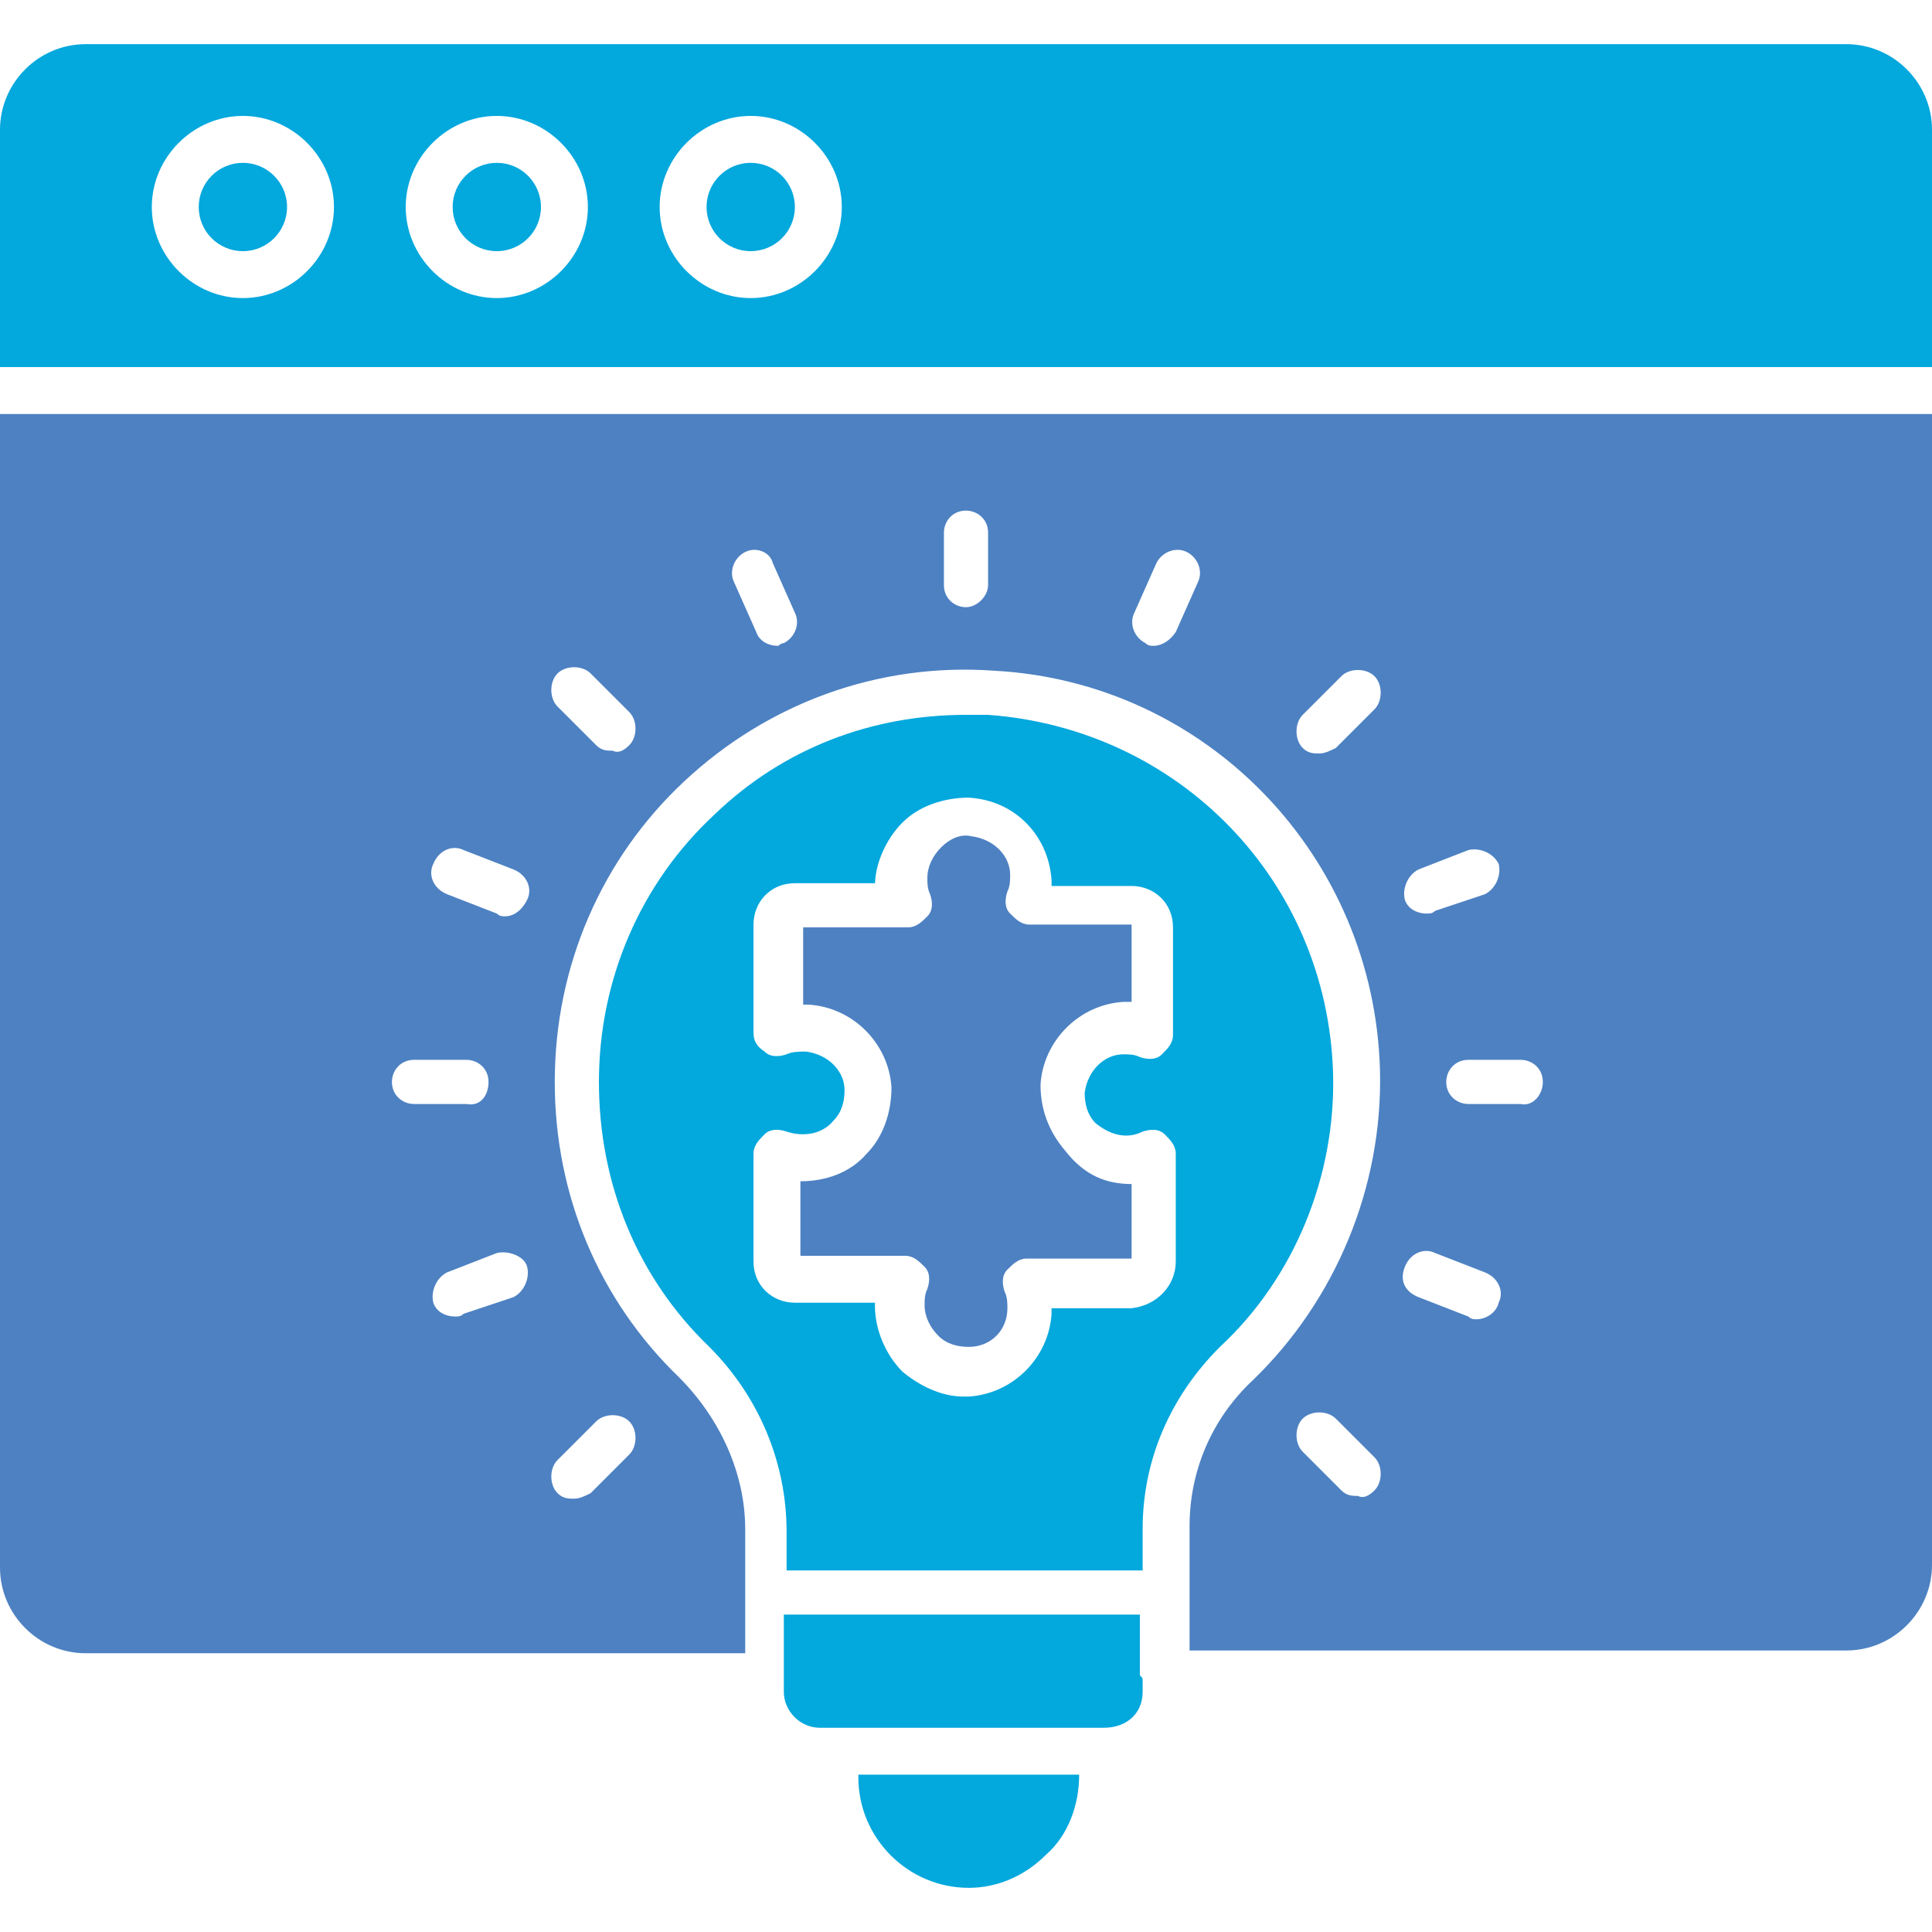 <?xml version="1.0" encoding="utf-8"?>
<!-- Generator: Adobe Illustrator 26.5.0, SVG Export Plug-In . SVG Version: 6.00 Build 0)  -->
<svg version="1.1" id="Layer_1" xmlns="http://www.w3.org/2000/svg" xmlns:xlink="http://www.w3.org/1999/xlink" x="0px" y="0px"
	 width="70px" height="70px" viewBox="0 0 70 70" style="enable-background:new 0 0 70 70;" xml:space="preserve">
<style type="text/css">
	.st0{fill:#03A8DD;}
	.st1{fill:#4D81C2;}
</style>
<g>
	<g>
		<g id="XMLID_1_">
			<path class="st0" d="M70,4.7v8.6H0V4.7C0,3,1.4,1.6,3.1,1.6h63.8C68.6,1.6,70,3,70,4.7L70,4.7z M30.5,7.5c0-1.8-1.5-3.3-3.3-3.3
				c-1.8,0-3.3,1.5-3.3,3.3c0,1.8,1.5,3.3,3.3,3.3C29,10.8,30.5,9.3,30.5,7.5z M21.3,7.5c0-1.8-1.5-3.3-3.3-3.3
				c-1.8,0-3.3,1.5-3.3,3.3c0,1.8,1.5,3.3,3.3,3.3C19.8,10.8,21.3,9.3,21.3,7.5z M12.1,7.5c0-1.8-1.5-3.3-3.3-3.3S5.5,5.7,5.5,7.5
				c0,1.8,1.5,3.3,3.3,3.3C10.6,10.8,12.1,9.3,12.1,7.5z"/>
			<path class="st0" d="M48.3,38.9c0.1,3.7-1.4,7.4-4.1,9.9c-1.8,1.8-2.8,4.1-2.8,6.6v1.5H28.5v-1.4c0-2.5-1-4.9-2.8-6.7
				c-2.6-2.5-4-5.9-4-9.6c0-3.7,1.5-7.2,4.2-9.7c2.5-2.4,5.7-3.6,9.1-3.6c0.3,0,0.6,0,0.8,0C42.7,26.4,48.1,31.9,48.3,38.9
				L48.3,38.9z M42.6,45.7v-3.9c0-0.3-0.2-0.5-0.4-0.7c-0.2-0.2-0.5-0.2-0.8-0.1c-0.6,0.3-1.2,0.1-1.7-0.3c-0.3-0.3-0.4-0.7-0.4-1.1
				c0.1-0.8,0.7-1.4,1.4-1.4h0c0.2,0,0.4,0,0.6,0.1c0.3,0.1,0.6,0.1,0.8-0.1s0.4-0.4,0.4-0.7v-3.9c0-0.9-0.7-1.5-1.5-1.5h-2.9
				c0-0.1,0-0.1,0-0.2c-0.1-1.6-1.3-2.9-3-3c-0.9,0-1.8,0.3-2.4,0.9c-0.6,0.6-1,1.5-1,2.3V32h-2.9c-0.9,0-1.5,0.7-1.5,1.5v3.9
				c0,0.3,0.1,0.5,0.4,0.7c0.2,0.2,0.5,0.2,0.8,0.1c0.2-0.1,0.5-0.1,0.7-0.1c0.8,0.1,1.4,0.7,1.4,1.4c0,0.4-0.1,0.8-0.4,1.1
				c-0.4,0.5-1.1,0.6-1.7,0.4c-0.3-0.1-0.6-0.1-0.8,0.1c-0.2,0.2-0.4,0.4-0.4,0.7v3.9c0,0.9,0.7,1.5,1.5,1.5h2.9v0.1
				c0,0.9,0.4,1.8,1,2.4c0.6,0.5,1.4,0.9,2.2,0.9h0.2c1.6-0.1,2.9-1.4,3-3c0-0.1,0-0.1,0-0.2h2.9C41.9,47.3,42.6,46.6,42.6,45.7
				L42.6,45.7z"/>
			<path class="st0" d="M41.4,60.9v0.4c0,0.8-0.6,1.3-1.4,1.3c-0.1,0-0.1,0-0.2,0c-0.1,0-0.1,0-0.2,0h-9.4c-0.1,0-0.1,0-0.2,0
				s-0.1,0-0.2,0h-0.1c-0.7,0-1.3-0.6-1.3-1.3v-0.6v-2.2h12.9v2c0,0.1,0,0.1,0,0.2C41.4,60.8,41.4,60.8,41.4,60.9z"/>
			<path class="st1" d="M41,42.9v2.7h-3.8c-0.3,0-0.5,0.2-0.7,0.4c-0.2,0.2-0.2,0.5-0.1,0.8c0.1,0.2,0.1,0.4,0.1,0.6
				c0,0.8-0.6,1.4-1.4,1.4c-0.4,0-0.8-0.1-1.1-0.4c-0.3-0.3-0.5-0.7-0.5-1.1c0-0.2,0-0.4,0.1-0.6c0.1-0.3,0.1-0.6-0.1-0.8
				c-0.2-0.2-0.4-0.4-0.7-0.4h-3.8v-2.7c0.9,0,1.8-0.3,2.4-1c0.6-0.6,0.9-1.5,0.9-2.4c-0.1-1.6-1.4-2.9-3-3c-0.1,0-0.2,0-0.2,0v-2.8
				h3.8c0.3,0,0.5-0.2,0.7-0.4c0.2-0.2,0.2-0.5,0.1-0.8c-0.1-0.2-0.1-0.4-0.1-0.6c0-0.4,0.2-0.8,0.5-1.1c0.3-0.3,0.7-0.5,1.1-0.4
				c0.8,0.1,1.4,0.7,1.4,1.4c0,0.2,0,0.4-0.1,0.6c-0.1,0.3-0.1,0.6,0.1,0.8s0.4,0.4,0.7,0.4H41v2.8c-0.1,0-0.2,0-0.3,0
				c-1.6,0.1-2.9,1.4-3,3c0,0.9,0.3,1.7,0.9,2.4C39.3,42.6,40.1,42.9,41,42.9L41,42.9z"/>
			<g>
				<path class="st0" d="M39.1,64.3L39.1,64.3c0,1.1-0.4,2.2-1.2,2.9c-0.8,0.8-1.8,1.2-2.8,1.2c-2.2,0-4-1.8-4-4v-0.1H39.1z"/>
				<circle class="st0" cx="27.2" cy="7.5" r="1.6"/>
				<circle class="st0" cx="18" cy="7.5" r="1.6"/>
				<circle class="st0" cx="8.8" cy="7.5" r="1.6"/>
			</g>
			<path class="st1" d="M70,15v41.7c0,1.7-1.4,3.1-3.1,3.1H43.1v-2.2v-2.3c0-2,0.8-3.9,2.3-5.3c3-2.9,4.7-7,4.6-11.2
				c-0.2-7.8-6.3-14.1-14-14.5c-4.2-0.3-8.2,1.2-11.2,4c-3,2.8-4.7,6.7-4.7,10.9c0,4.1,1.6,7.9,4.5,10.7c1.5,1.5,2.4,3.5,2.4,5.5
				v2.3v2.2H3.1c-1.7,0-3.1-1.4-3.1-3.1V15H70z M55.9,39.2c0-0.5-0.4-0.8-0.8-0.8h-1.9c-0.5,0-0.8,0.4-0.8,0.8
				c0,0.5,0.4,0.8,0.8,0.8h1.9C55.5,40.1,55.9,39.7,55.9,39.2z M54.3,47.2c0.2-0.4,0-0.9-0.5-1.1l-1.8-0.7c-0.4-0.2-0.9,0-1.1,0.5
				s0,0.9,0.5,1.1l1.8,0.7c0.1,0.1,0.2,0.1,0.3,0.1C53.8,47.8,54.2,47.6,54.3,47.2z M53.8,32.4c0.4-0.2,0.6-0.7,0.5-1.1
				c-0.2-0.4-0.7-0.6-1.1-0.5l-1.8,0.7c-0.4,0.2-0.6,0.7-0.5,1.1c0.1,0.3,0.4,0.5,0.8,0.5c0.1,0,0.2,0,0.3-0.1L53.8,32.4z
				 M49.8,25.7c0.3-0.3,0.3-0.9,0-1.2c-0.3-0.3-0.9-0.3-1.2,0l-1.4,1.4c-0.3,0.3-0.3,0.9,0,1.2c0.2,0.2,0.4,0.2,0.6,0.2
				c0.2,0,0.4-0.1,0.6-0.2L49.8,25.7z M49.8,54c0.3-0.3,0.3-0.9,0-1.2l-1.4-1.4c-0.3-0.3-0.9-0.3-1.2,0c-0.3,0.3-0.3,0.9,0,1.2
				l1.4,1.4c0.2,0.2,0.4,0.2,0.6,0.2C49.4,54.3,49.6,54.2,49.8,54z M43.4,21.1c0.2-0.4,0-0.9-0.4-1.1c-0.4-0.2-0.9,0-1.1,0.4
				l-0.8,1.8c-0.2,0.4,0,0.9,0.4,1.1c0.1,0.1,0.2,0.1,0.3,0.1c0.3,0,0.6-0.2,0.8-0.5L43.4,21.1z M35.8,21.2v-1.9
				c0-0.5-0.4-0.8-0.8-0.8c-0.5,0-0.8,0.4-0.8,0.8v1.9c0,0.5,0.4,0.8,0.8,0.8S35.8,21.6,35.8,21.2z M28.4,23.3
				c0.4-0.2,0.6-0.7,0.4-1.1l-0.8-1.8C27.9,20,27.4,19.8,27,20c-0.4,0.2-0.6,0.7-0.4,1.1l0.8,1.8c0.1,0.3,0.4,0.5,0.8,0.5
				C28.2,23.4,28.3,23.3,28.4,23.3z M22.8,27c0.3-0.3,0.3-0.9,0-1.2l-1.4-1.4c-0.3-0.3-0.9-0.3-1.2,0c-0.3,0.3-0.3,0.9,0,1.2
				l1.4,1.4c0.2,0.2,0.4,0.2,0.6,0.2C22.4,27.3,22.6,27.2,22.8,27z M22.8,52.7c0.3-0.3,0.3-0.9,0-1.2c-0.3-0.3-0.9-0.3-1.2,0
				l-1.4,1.4c-0.3,0.3-0.3,0.9,0,1.2c0.2,0.2,0.4,0.2,0.6,0.2c0.2,0,0.4-0.1,0.6-0.2L22.8,52.7z M19.1,32.6c0.2-0.4,0-0.9-0.5-1.1
				l-1.8-0.7c-0.4-0.2-0.9,0-1.1,0.5c-0.2,0.4,0,0.9,0.5,1.1l1.8,0.7c0.1,0.1,0.2,0.1,0.3,0.1C18.6,33.2,18.9,33,19.1,32.6
				L19.1,32.6z M18.6,47c0.4-0.2,0.6-0.7,0.5-1.1s-0.7-0.6-1.1-0.5l-1.8,0.7c-0.4,0.2-0.6,0.7-0.5,1.1c0.1,0.3,0.4,0.5,0.8,0.5
				c0.1,0,0.2,0,0.3-0.1L18.6,47z M17.7,39.2c0-0.5-0.4-0.8-0.8-0.8H15c-0.5,0-0.8,0.4-0.8,0.8c0,0.5,0.4,0.8,0.8,0.8h1.9
				C17.4,40.1,17.7,39.7,17.7,39.2z"/>
		</g>
	</g>
</g>
</svg>
